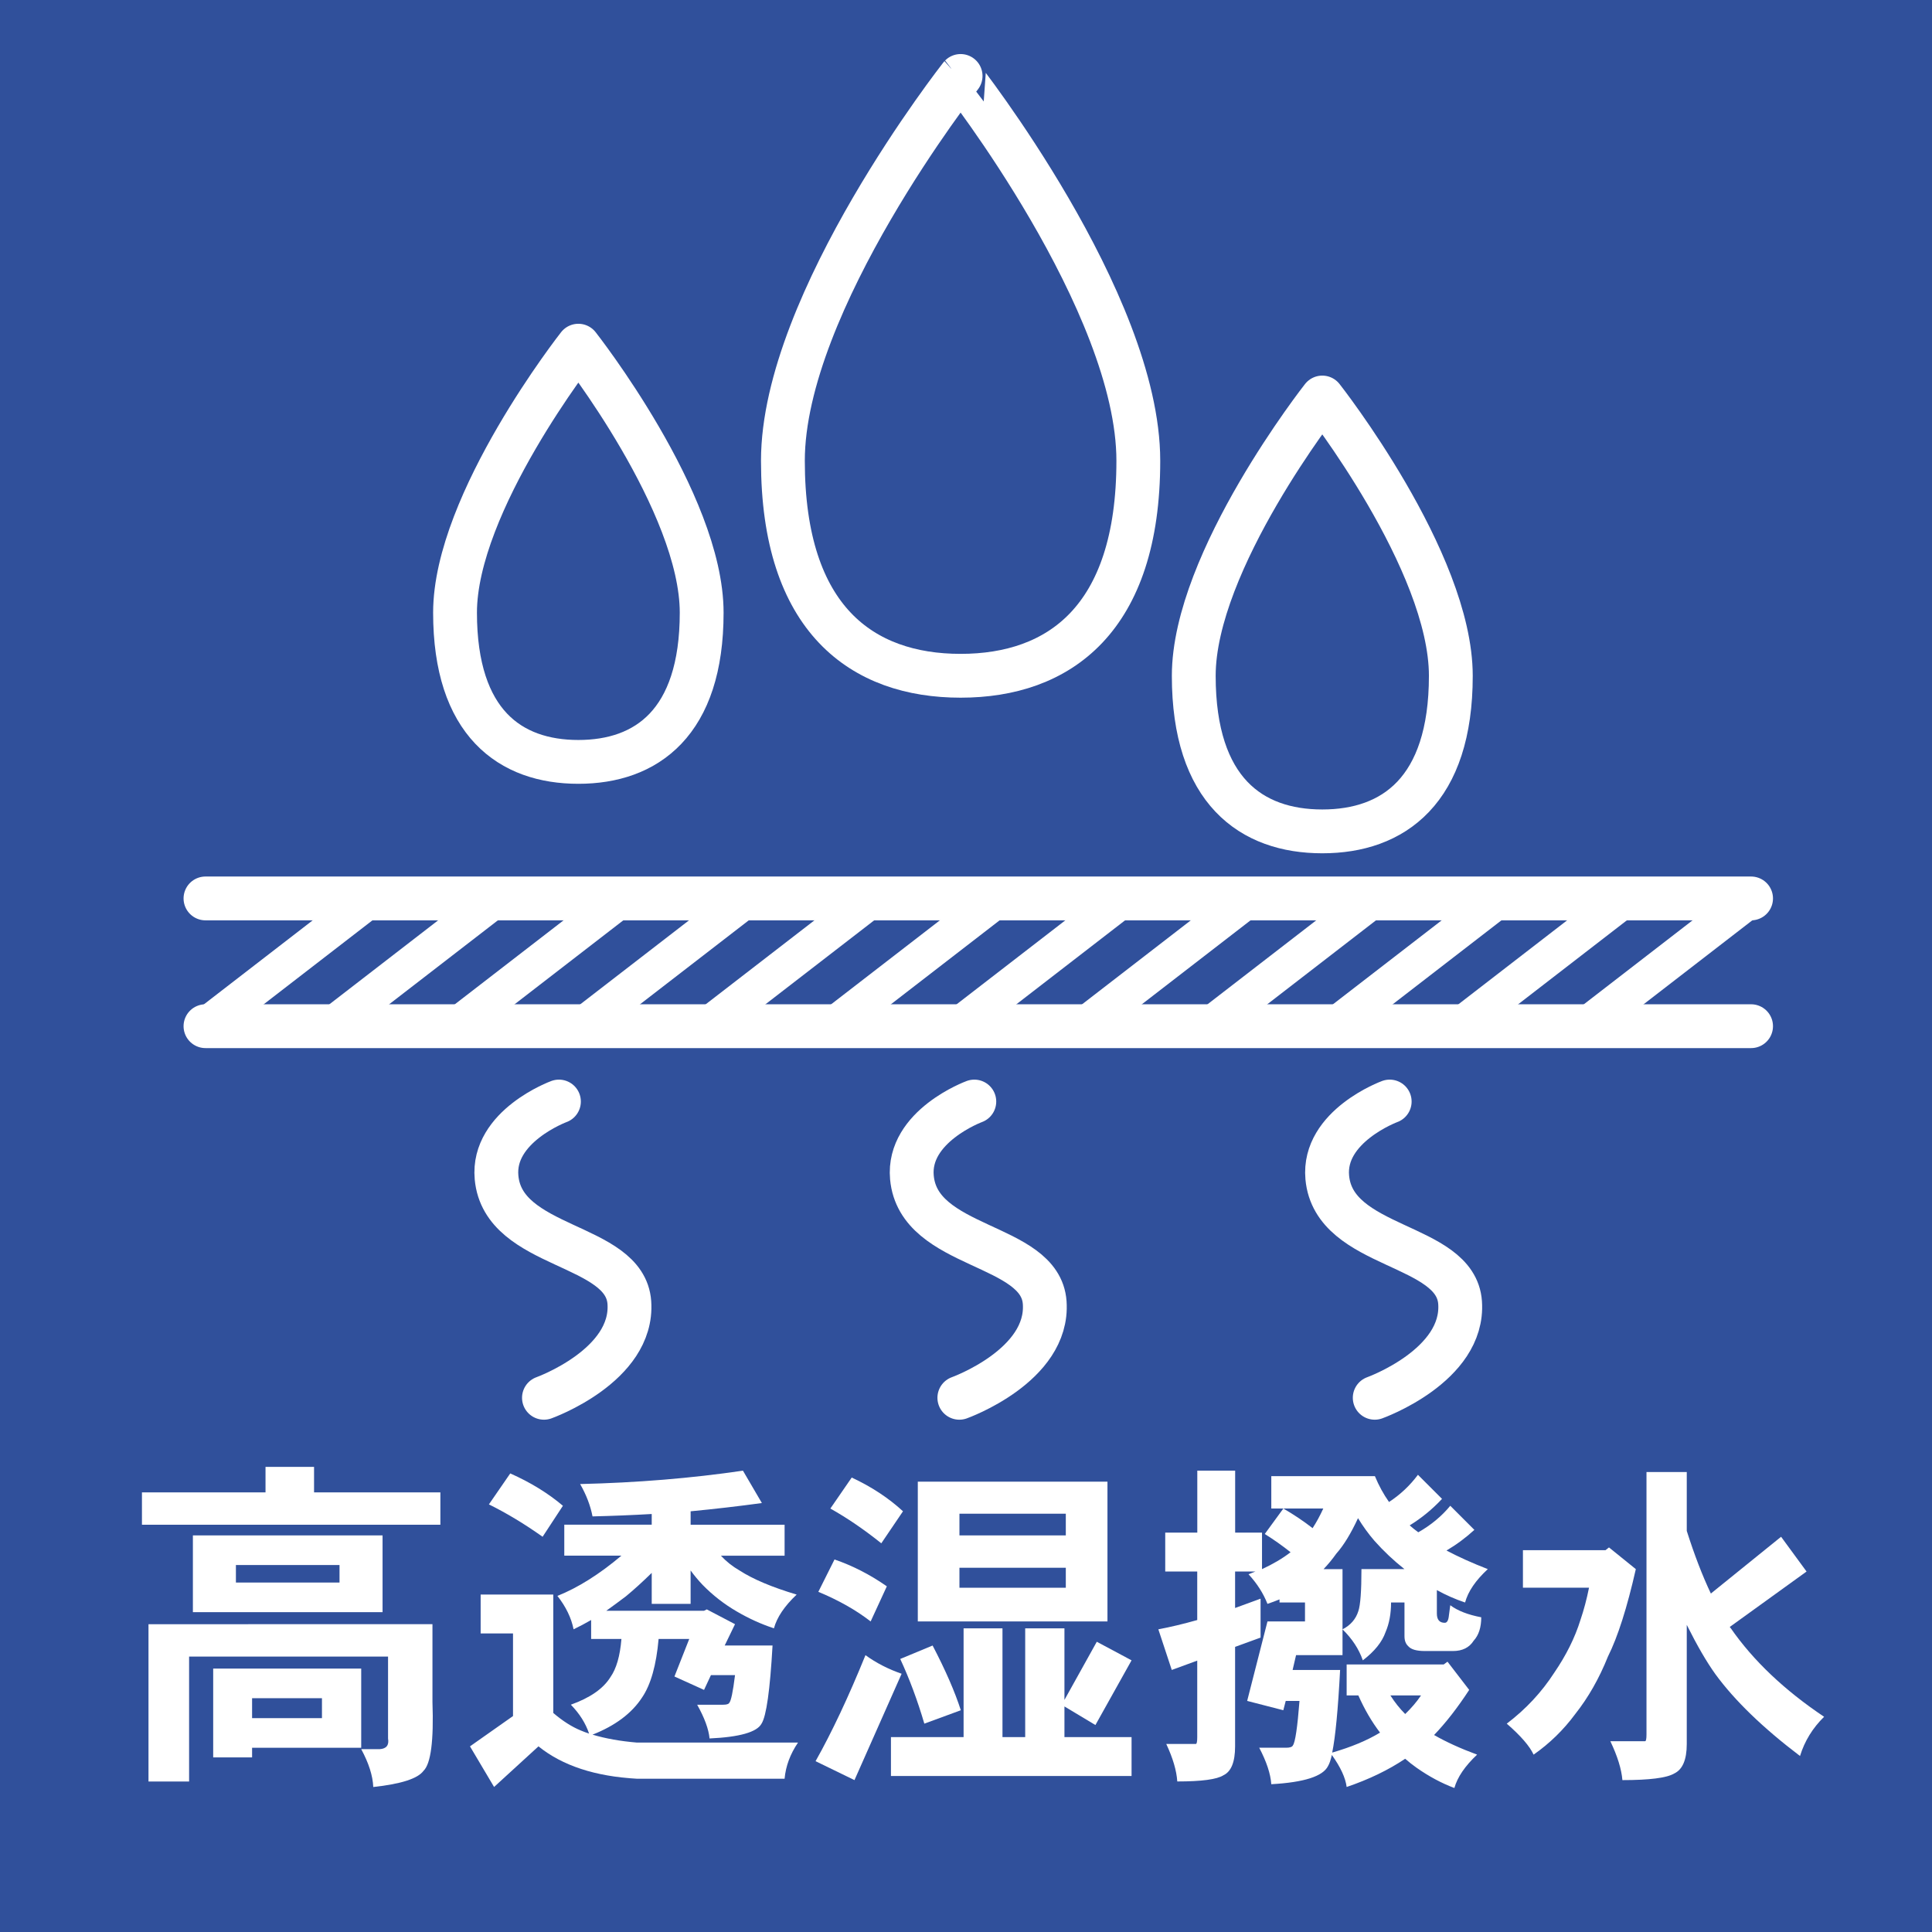 <?xml version="1.0" encoding="utf-8"?>
<!-- Generator: Adobe Illustrator 16.0.4, SVG Export Plug-In . SVG Version: 6.00 Build 0)  -->
<!DOCTYPE svg PUBLIC "-//W3C//DTD SVG 1.1//EN" "http://www.w3.org/Graphics/SVG/1.1/DTD/svg11.dtd">
<svg version="1.1" xmlns="http://www.w3.org/2000/svg" xmlns:xlink="http://www.w3.org/1999/xlink" x="0px" y="0px" width="150px"
	 height="150px" viewBox="0 0 150 150" enable-background="new 0 0 150 150" xml:space="preserve">
<g id="レイヤー_1">
	<rect x="-0.002" y="-0.002" fill="#30509B" width="150.002" height="150.002"/>
	<g>
		<path fill="#FFFFFF" d="M20.614,113.889h3.769v1.979h9.808v2.512h-23.17v-2.512h9.594V113.889z M19.278,126.102h14.298v6.039
			c0.106,3.012-0.125,4.793-0.695,5.346c-0.445,0.605-1.746,1.023-3.901,1.256c-0.036-0.873-0.348-1.854-0.936-2.939h1.443
			c0.517-0.035,0.73-0.312,0.641-0.828v-6.361H14.682v9.701h-3.153v-12.213H19.278z M14.976,119.207h14.726v5.959H14.976V119.207z
			 M16.553,129.549h11.491v6.146h-8.472v0.748h-3.02V129.549z M26.36,122.867v-1.361h-8.044v1.361H26.36z M19.572,133.396h5.425
			v-1.549h-5.425V133.396z"/>
		<path fill="#FFFFFF" d="M57.682,114.182l1.47,2.514c-1.835,0.25-3.68,0.463-5.532,0.641v1.043h7.296v2.404h-4.944
			c0.41,0.445,0.891,0.828,1.443,1.148c1.051,0.678,2.529,1.301,4.437,1.871c-0.944,0.893-1.532,1.764-1.764,2.619
			c-0.98-0.32-1.942-0.756-2.887-1.309c-0.979-0.57-1.861-1.256-2.646-2.059c-0.339-0.355-0.65-0.73-0.936-1.123v2.594H50.6v-2.406
			c-0.73,0.713-1.398,1.318-2.004,1.818c-0.518,0.391-1.025,0.766-1.523,1.121h7.589l0.214-0.105l2.191,1.148l-0.802,1.656h3.715
			c-0.196,3.457-0.48,5.479-0.854,6.066c-0.357,0.66-1.702,1.043-4.036,1.15c-0.071-0.73-0.392-1.604-0.962-2.619h2.005
			c0.267,0,0.427-0.045,0.48-0.135c0.143-0.143,0.294-0.863,0.454-2.164h-1.87l-0.535,1.148l-2.298-1.041l1.149-2.914h-2.379
			c-0.178,2.031-0.605,3.547-1.282,4.543c-0.802,1.23-2.085,2.191-3.849,2.887c1.016,0.303,2.165,0.508,3.447,0.615h12.507
			c-0.605,0.891-0.953,1.826-1.042,2.807H49.45c-3.242-0.18-5.79-1.016-7.643-2.514l-3.447,3.154l-1.871-3.154l3.341-2.352v-6.414
			h-2.513v-3.02h5.639v9.193c0.73,0.625,1.443,1.078,2.139,1.363c0.214,0.09,0.427,0.17,0.641,0.24
			c-0.267-0.801-0.739-1.549-1.416-2.244c1.497-0.535,2.521-1.248,3.073-2.139c0.463-0.658,0.748-1.646,0.855-2.967h-2.352v-1.469
			c-0.464,0.268-0.918,0.508-1.363,0.721c-0.179-0.891-0.597-1.754-1.256-2.592c1.604-0.641,3.26-1.684,4.971-3.127h-4.437v-2.404
			H50.6v-0.828c-1.532,0.088-3.064,0.15-4.597,0.186c-0.16-0.836-0.481-1.674-0.962-2.512
			C49.459,115.117,53.673,114.771,57.682,114.182z M39.616,114.396c1.567,0.695,2.931,1.533,4.089,2.512l-1.577,2.406
			c-1.407-0.998-2.797-1.836-4.169-2.514L39.616,114.396z"/>
		<path fill="#FFFFFF" d="M67.195,128.506c0.838,0.607,1.773,1.088,2.807,1.443l-3.661,8.258l-3.021-1.469
			C64.586,134.492,65.877,131.75,67.195,128.506z M64.791,121.078c1.406,0.48,2.761,1.176,4.062,2.084l-1.256,2.727
			c-1.122-0.873-2.477-1.641-4.062-2.299L64.791,121.078z M66.127,114.717c1.532,0.713,2.859,1.586,3.981,2.619l-1.684,2.486
			c-1.336-1.07-2.654-1.969-3.955-2.699L66.127,114.717z M74.812,126.422h3.02v8.445h1.764v-8.445h3.047v5.559l2.512-4.516
			l2.699,1.443l-2.806,5.023l-2.405-1.443v2.379h5.211v3.02H69.173v-3.02h5.64V126.422z M72.407,127.758
			c0.997,1.908,1.728,3.582,2.191,5.025l-2.833,1.041c-0.534-1.816-1.158-3.49-1.871-5.023L72.407,127.758z M71.258,115.037h14.725
			v10.852H71.258V115.037z M74.491,119.207h8.258v-1.684h-8.258V119.207z M82.749,123.27v-1.551h-8.258v1.551H82.749z"/>
		<path fill="#FFFFFF" d="M90.473,118.992h2.485v-4.811h2.939v4.811h2.085v2.834c0.855-0.393,1.594-0.828,2.218-1.311
			c-0.624-0.498-1.292-0.971-2.004-1.416l1.443-1.977c0.802,0.463,1.559,0.971,2.271,1.523c0.303-0.465,0.578-0.973,0.828-1.523
			h-4.035v-2.514h8.044c0.303,0.732,0.668,1.4,1.096,2.006c0.872-0.57,1.621-1.273,2.245-2.111l1.87,1.869
			c-0.748,0.803-1.586,1.488-2.512,2.059c0.106,0.09,0.214,0.178,0.32,0.268c0.125,0.09,0.24,0.178,0.348,0.268
			c0.979-0.553,1.808-1.238,2.485-2.059l1.87,1.871c-0.659,0.605-1.381,1.141-2.164,1.604c0.944,0.498,2.013,0.98,3.207,1.443
			c-0.944,0.873-1.533,1.736-1.764,2.592c-0.749-0.25-1.479-0.57-2.191-0.963v1.818c0,0.48,0.204,0.721,0.614,0.721
			c0.178,0,0.285-0.188,0.32-0.561c0.036-0.268,0.071-0.535,0.107-0.803c0.57,0.428,1.372,0.74,2.405,0.936
			c0,0.785-0.196,1.391-0.588,1.818c-0.339,0.533-0.873,0.801-1.604,0.801h-2.191c-0.642,0-1.069-0.123-1.283-0.373
			c-0.196-0.178-0.294-0.438-0.294-0.775v-2.619h-1.042c0,0.873-0.143,1.639-0.428,2.299c-0.267,0.766-0.855,1.496-1.764,2.191
			c-0.303-0.873-0.828-1.676-1.577-2.406c0.624-0.32,1.033-0.793,1.229-1.416c0.16-0.463,0.241-1.551,0.241-3.26h3.34
			c-0.837-0.66-1.612-1.391-2.325-2.191c-0.463-0.535-0.891-1.123-1.282-1.764c-0.553,1.193-1.113,2.111-1.684,2.752
			c-0.304,0.428-0.633,0.828-0.989,1.203h1.47v6.68h-3.607l-0.268,1.15h3.688c-0.16,3.064-0.365,5.201-0.614,6.414
			c1.479-0.428,2.716-0.945,3.714-1.551c-0.641-0.838-1.202-1.799-1.684-2.887h-0.908v-2.404h7.536l0.294-0.215l1.684,2.191
			c-0.908,1.391-1.817,2.557-2.726,3.502c0.926,0.533,2.039,1.041,3.34,1.523c-0.944,0.891-1.532,1.754-1.764,2.592
			c-0.998-0.375-1.978-0.9-2.939-1.576c-0.303-0.215-0.597-0.445-0.882-0.695c-1.301,0.873-2.815,1.604-4.543,2.191
			c-0.09-0.713-0.473-1.541-1.149-2.486c-0.089,0.393-0.187,0.678-0.294,0.855c-0.392,0.803-1.861,1.273-4.409,1.416
			c-0.054-0.801-0.365-1.746-0.936-2.832h2.085c0.303,0,0.48-0.062,0.534-0.188c0.178-0.248,0.348-1.398,0.508-3.447h-1.069
			l-0.187,0.723l-2.807-0.723l1.577-6.172h2.913v-1.471h-1.978v-0.24c-0.304,0.125-0.615,0.24-0.936,0.348
			c-0.321-0.82-0.812-1.586-1.47-2.299c0.178-0.07,0.355-0.143,0.534-0.213h-1.577v2.832c0.642-0.232,1.301-0.473,1.978-0.723v3.021
			l-1.978,0.721v7.723c0,1.213-0.303,1.961-0.908,2.246c-0.499,0.32-1.692,0.48-3.581,0.48c-0.054-0.838-0.339-1.809-0.855-2.912
			h2.299c0.07,0,0.106-0.178,0.106-0.535v-5.934l-1.978,0.723l-1.042-3.154c0.944-0.178,1.951-0.418,3.02-0.721v-3.768h-2.485
			V118.992z M107.95,131.633c0.339,0.535,0.722,1.016,1.149,1.443c0.481-0.463,0.891-0.943,1.229-1.443H107.95z"/>
		<path fill="#FFFFFF" d="M118.24,120.355h6.413l0.268-0.213l2.084,1.684c-0.677,2.992-1.398,5.256-2.164,6.787
			c-0.678,1.693-1.523,3.18-2.539,4.463c-0.908,1.23-1.986,2.281-3.233,3.154c-0.304-0.66-0.998-1.461-2.085-2.406
			c1.479-1.121,2.708-2.439,3.688-3.955c0.926-1.354,1.604-2.717,2.031-4.088c0.267-0.783,0.489-1.621,0.668-2.512h-5.131V120.355z
			 M127.834,114.289h3.126v4.57c0.589,1.854,1.212,3.475,1.871,4.863l5.452-4.408l1.978,2.699l-5.96,4.301
			c0.018,0.037,0.044,0.072,0.08,0.107c1.746,2.512,4.16,4.803,7.242,6.869c-0.891,0.873-1.515,1.889-1.87,3.045
			c-2.887-2.189-5.078-4.311-6.574-6.359c-0.678-0.943-1.417-2.219-2.219-3.822v9.248c0,1.229-0.329,1.994-0.988,2.297
			c-0.57,0.338-1.906,0.508-4.009,0.508c-0.071-0.855-0.383-1.861-0.936-3.02h2.699c0.071,0,0.107-0.178,0.107-0.535V114.289z"/>
	</g>
</g>
<g id="レイヤー_2">
	
		<path fill="none" stroke="#FFFFFF" stroke-width="3.402" stroke-linecap="round" stroke-linejoin="round" stroke-miterlimit="10" d="
		M54.478,47.568c0,8.562-4.289,11.585-9.574,11.585c-5.29,0-9.575-3.023-9.575-11.585c0-8.562,9.575-20.729,9.575-20.729
		S54.478,39.006,54.478,47.568z"/>
	
		<path fill="none" stroke="#FFFFFF" stroke-width="3.402" stroke-linecap="round" stroke-linejoin="round" stroke-miterlimit="10" d="
		M112.642,52.471c0,8.927-4.467,12.077-9.98,12.077c-5.51,0-9.979-3.15-9.979-12.077c0-8.926,9.979-21.608,9.979-21.608
		S112.642,43.545,112.642,52.471z"/>
	
		<path fill="none" stroke="#FFFFFF" stroke-width="3.402" stroke-linecap="round" stroke-linejoin="round" stroke-miterlimit="10" d="
		M88.379,35.773c0,12.341-6.177,16.694-13.798,16.694c-7.622,0-13.797-4.354-13.797-16.694c0-12.339,13.797-29.875,13.797-29.875
		S88.379,23.434,88.379,35.773z"/>
	
		<path fill="none" stroke="#FFFFFF" stroke-width="3.402" stroke-linecap="round" stroke-linejoin="round" stroke-miterlimit="10" d="
		M43.396,85.523c0,0-5.209,1.912-4.844,5.895c0.509,5.596,9.986,5.048,10.311,9.718c0.337,4.897-6.631,7.388-6.631,7.388"/>
	
		<path fill="none" stroke="#FFFFFF" stroke-width="3.402" stroke-linecap="round" stroke-linejoin="round" stroke-miterlimit="10" d="
		M75.646,85.523c0,0-5.208,1.912-4.845,5.895c0.51,5.596,9.984,5.048,10.309,9.718c0.342,4.897-6.627,7.388-6.627,7.388"/>
	
		<path fill="none" stroke="#FFFFFF" stroke-width="3.402" stroke-linecap="round" stroke-linejoin="round" stroke-miterlimit="10" d="
		M107.896,85.523c0,0-5.209,1.912-4.847,5.895c0.513,5.596,9.987,5.048,10.312,9.718c0.34,4.897-6.628,7.388-6.628,7.388"/>
	<g>
		
			<line fill="none" stroke="#FFFFFF" stroke-width="3.402" stroke-linecap="round" stroke-linejoin="round" stroke-miterlimit="10" x1="15.953" y1="69.754" x2="135.953" y2="69.754"/>
		
			<line fill="none" stroke="#FFFFFF" stroke-width="3.402" stroke-linecap="round" stroke-linejoin="round" stroke-miterlimit="10" x1="15.953" y1="79.673" x2="135.953" y2="79.673"/>
		<g>
			
				<line fill="none" stroke="#FFFFFF" stroke-width="2.835" stroke-linecap="round" stroke-linejoin="round" stroke-miterlimit="10" x1="15.953" y1="79.673" x2="28.821" y2="69.737"/>
			
				<line fill="none" stroke="#FFFFFF" stroke-width="2.835" stroke-linecap="round" stroke-linejoin="round" stroke-miterlimit="10" x1="25.692" y1="79.673" x2="38.56" y2="69.737"/>
			
				<line fill="none" stroke="#FFFFFF" stroke-width="2.835" stroke-linecap="round" stroke-linejoin="round" stroke-miterlimit="10" x1="35.431" y1="79.673" x2="48.298" y2="69.737"/>
			
				<line fill="none" stroke="#FFFFFF" stroke-width="2.835" stroke-linecap="round" stroke-linejoin="round" stroke-miterlimit="10" x1="45.17" y1="79.673" x2="58.038" y2="69.737"/>
			
				<line fill="none" stroke="#FFFFFF" stroke-width="2.835" stroke-linecap="round" stroke-linejoin="round" stroke-miterlimit="10" x1="54.908" y1="79.673" x2="67.776" y2="69.737"/>
			
				<line fill="none" stroke="#FFFFFF" stroke-width="2.835" stroke-linecap="round" stroke-linejoin="round" stroke-miterlimit="10" x1="64.648" y1="79.673" x2="77.514" y2="69.737"/>
			
				<line fill="none" stroke="#FFFFFF" stroke-width="2.835" stroke-linecap="round" stroke-linejoin="round" stroke-miterlimit="10" x1="74.39" y1="79.673" x2="87.255" y2="69.737"/>
			
				<line fill="none" stroke="#FFFFFF" stroke-width="2.835" stroke-linecap="round" stroke-linejoin="round" stroke-miterlimit="10" x1="84.131" y1="79.673" x2="96.996" y2="69.737"/>
			
				<line fill="none" stroke="#FFFFFF" stroke-width="2.835" stroke-linecap="round" stroke-linejoin="round" stroke-miterlimit="10" x1="93.869" y1="79.673" x2="106.735" y2="69.737"/>
			
				<line fill="none" stroke="#FFFFFF" stroke-width="2.835" stroke-linecap="round" stroke-linejoin="round" stroke-miterlimit="10" x1="103.607" y1="79.673" x2="116.476" y2="69.737"/>
			
				<line fill="none" stroke="#FFFFFF" stroke-width="2.835" stroke-linecap="round" stroke-linejoin="round" stroke-miterlimit="10" x1="113.348" y1="79.673" x2="126.214" y2="69.737"/>
			
				<line fill="none" stroke="#FFFFFF" stroke-width="2.835" stroke-linecap="round" stroke-linejoin="round" stroke-miterlimit="10" x1="123.087" y1="79.673" x2="135.953" y2="69.737"/>
		</g>
	</g>
</g>
<g id="レイヤー_4">
</g>
<g id="レイヤー_3">
	<rect fill="none" width="150" height="150"/>
</g>
</svg>
